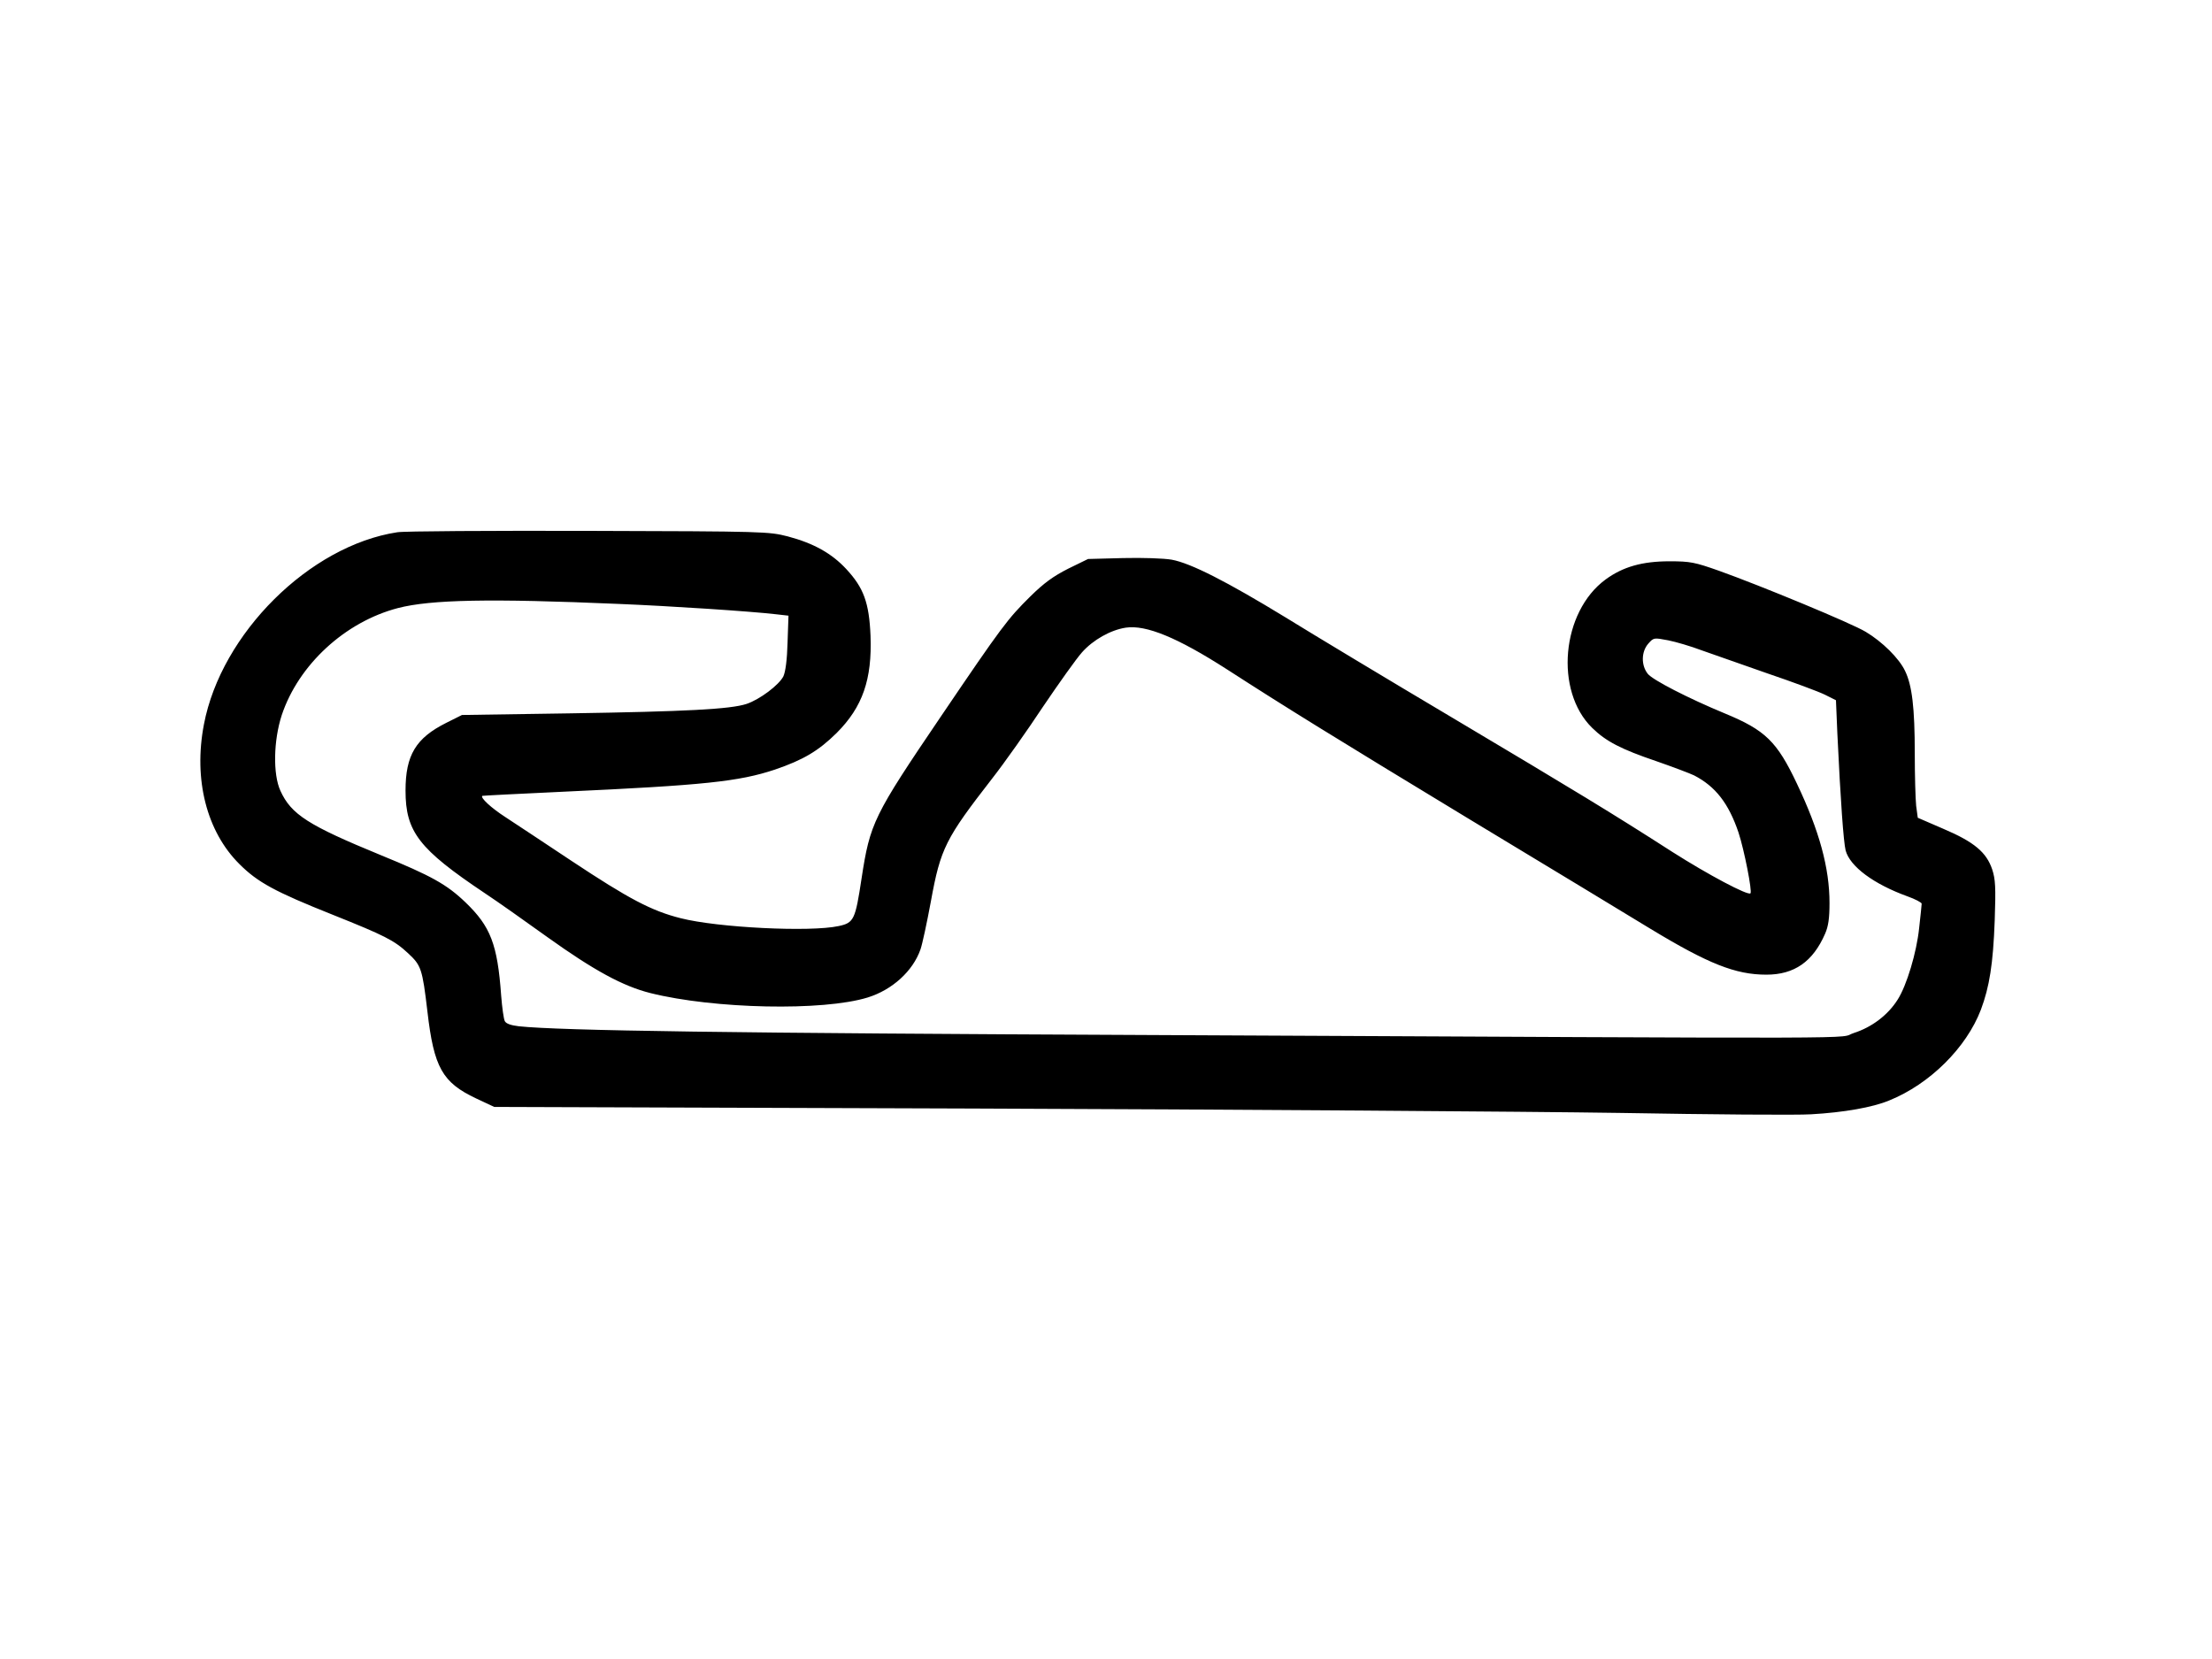 <?xml version="1.0" encoding="UTF-8" standalone="yes"?>
<svg version="1.0" xmlns="http://www.w3.org/2000/svg" width="720pt" height="540pt" viewBox="0 0 960 720" preserveAspectRatio="xMidYMid meet">
  <g transform="translate(0,720) scale(0.1,-0.1)" fill="#000000" stroke="none">
    <path d="M1724 4890 c-380 -58 -764 -439 -839 -834 -46 -239 12 -465 154 -606
79 -79 154 -120 405 -220 225 -90 267 -111 327 -167 57 -53 62 -67 84 -253 28
-243 65 -308 211 -377 l79 -37 2080 -7 c1144 -4 2405 -13 2803 -19 398 -7 772
-10 832 -6 142 8 267 30 339 60 176 71 335 229 398 394 37 99 53 197 60 388 5
145 3 178 -11 221 -25 74 -78 119 -212 176 l-111 48 -7 52 c-3 29 -6 131 -6
227 0 200 -12 296 -42 358 -26 55 -99 127 -171 170 -61 37 -455 200 -637 265
-105 37 -124 41 -215 41 -118 0 -202 -24 -277 -79 -192 -141 -222 -484 -58
-644 60 -59 127 -93 277 -144 72 -25 146 -53 165 -62 93 -48 150 -121 193
-248 25 -76 60 -255 52 -264 -11 -11 -184 81 -338 179 -263 169 -423 266 -959
585 -278 165 -602 360 -720 433 -254 155 -412 236 -495 251 -35 6 -124 9 -212
7 l-151 -4 -86 -42 c-65 -33 -105 -62 -164 -120 -99 -98 -122 -128 -389 -522
-293 -432 -307 -462 -344 -703 -27 -178 -33 -192 -99 -206 -124 -27 -525 -7
-686 34 -127 32 -225 84 -474 249 -118 79 -248 164 -287 190 -62 40 -109 84
-100 92 1 1 160 9 352 18 610 28 762 44 918 96 123 42 189 81 268 159 113 113
154 233 147 421 -6 145 -30 209 -105 290 -63 68 -141 112 -254 142 -83 21 -96
22 -864 24 -429 1 -803 -1 -831 -6z m961 -311 c222 -9 573 -32 684 -45 l53 -6
-4 -116 c-2 -76 -9 -127 -18 -147 -19 -38 -103 -101 -160 -120 -70 -23 -261
-33 -770 -41 l-465 -7 -68 -34 c-132 -66 -177 -140 -177 -294 0 -179 58 -254
345 -446 50 -33 172 -119 272 -191 200 -143 326 -212 446 -242 276 -69 749
-79 943 -19 106 33 196 114 229 209 8 23 28 116 45 208 42 231 64 273 265 532
54 69 153 209 221 312 69 102 145 209 170 237 48 54 124 97 190 107 88 13 224
-43 439 -181 254 -164 461 -292 1050 -649 336 -203 690 -417 788 -477 251
-152 369 -199 503 -199 121 0 202 56 255 178 14 32 19 67 19 133 0 152 -44
313 -141 517 -87 184 -137 233 -314 306 -157 65 -313 145 -334 172 -29 37 -28
95 2 130 24 27 24 27 87 15 35 -7 99 -26 144 -43 45 -16 173 -61 285 -100 112
-38 225 -80 251 -93 l48 -24 6 -143 c14 -296 27 -473 36 -509 19 -70 122 -146
268 -199 34 -12 62 -27 62 -32 0 -5 -5 -52 -11 -106 -11 -106 -54 -249 -93
-310 -42 -67 -112 -120 -190 -145 -83 -26 238 -25 -3051 -9 -1819 8 -2564 19
-2743 38 -34 4 -55 11 -61 22 -5 9 -12 60 -16 112 -16 222 -46 299 -154 403
-82 79 -149 116 -369 206 -314 129 -388 176 -435 279 -33 72 -30 219 6 329 73
218 274 404 504 464 143 37 401 42 958 18z"/>
  </g>
</svg>